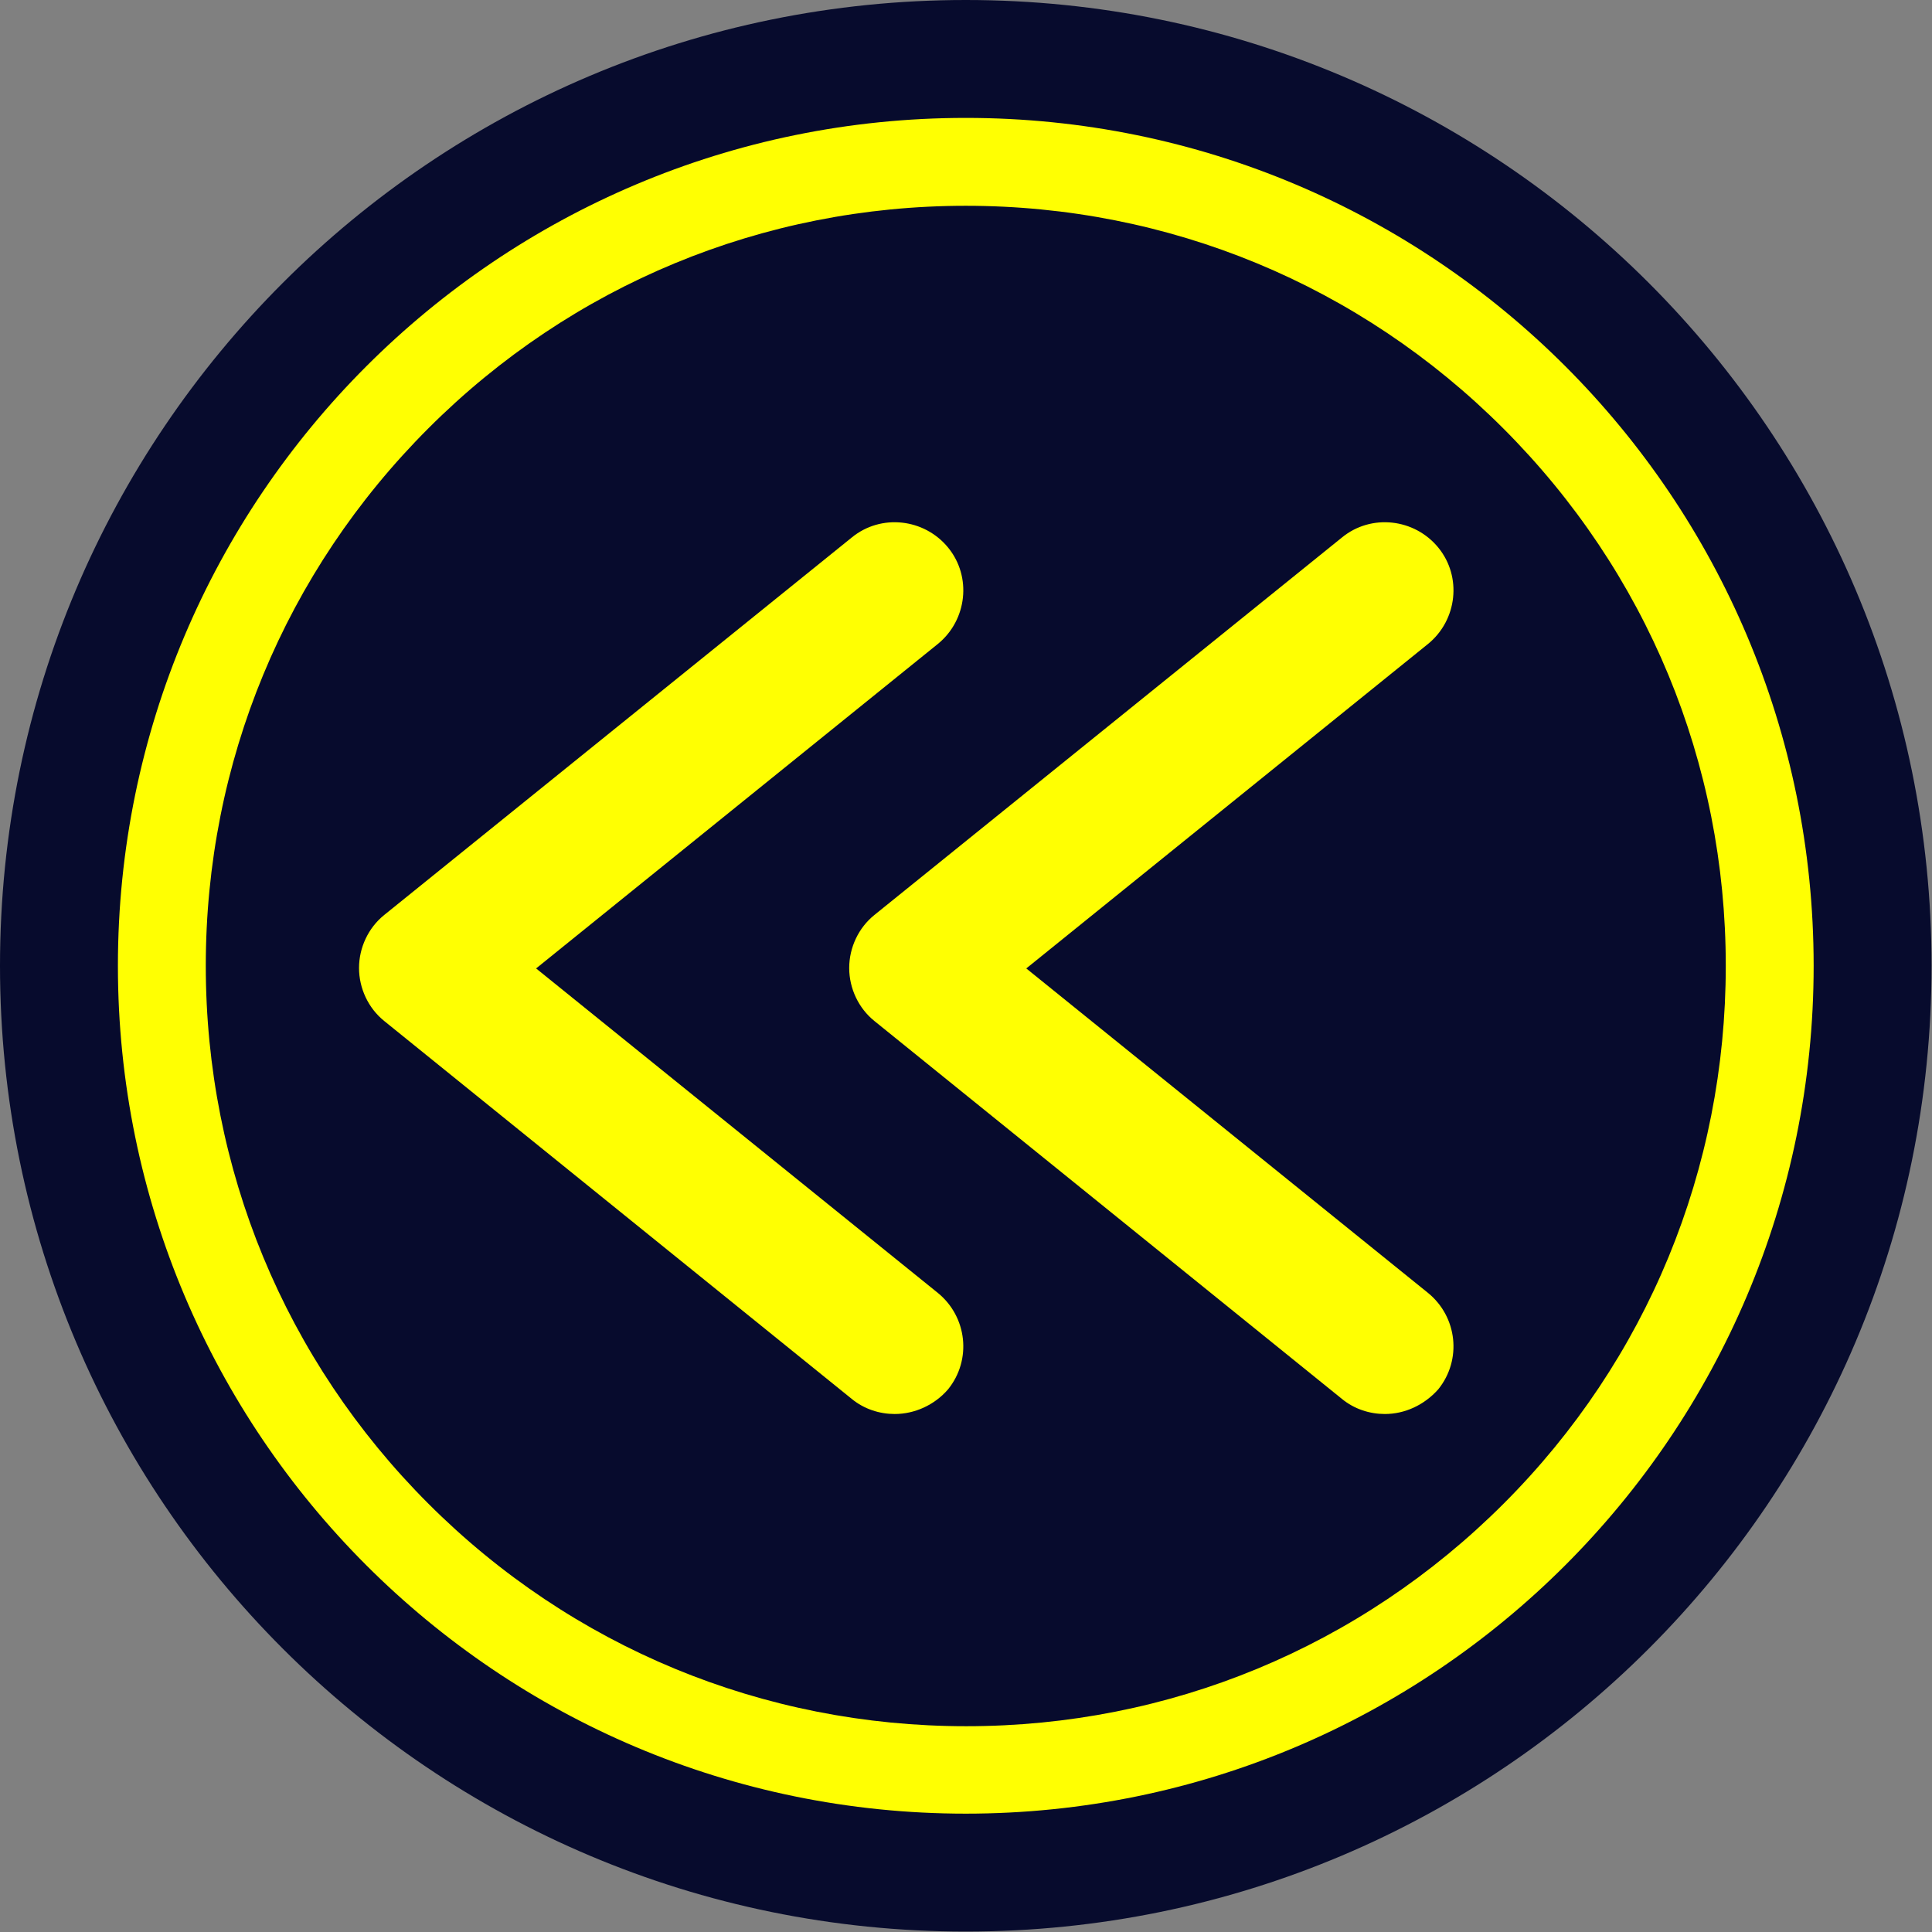 <?xml version="1.0" encoding="utf-8"?>
<!-- Generator: Adobe Illustrator 25.4.1, SVG Export Plug-In . SVG Version: 6.00 Build 0)  -->
<svg version="1.1" class="Warstwa_1" xmlns="http://www.w3.org/2000/svg" xmlns:xlink="http://www.w3.org/1999/xlink" x="0px" y="0px"
	 viewBox="0 0 437.5 437.5" style="enable-background:new 0 0 437.5 437.5;" xml:space="preserve">
<rect x="0" y="0" width="437.5" height="437.5" fill="#808080" stroke="none"/>
<style type="text/css">
	.st0{fill:#070B2D;}
	.st1{fill:#FFFF02;}
</style>
<path class="st0" d="M218.7,0C97.9,0,0,97.9,0,218.7s97.9,218.7,218.7,218.7s218.7-97.9,218.7-218.7S339.5,0,218.7,0L218.7,0z"/>
<path class="st1" d="M218.7,46.6c46,0,89.2,17.9,121.7,50.4s50.4,75.7,50.4,121.7S373,308,340.5,340.5s-75.7,50.4-121.7,50.4
	S129.5,373,97,340.5s-50.4-75.8-50.4-121.8S64.5,129.5,97,97S172.8,46.6,218.7,46.6 M218.7,26.7c-106,0-192,86-192,192
	s86,192,192,192s192-86,192-192S324.8,26.7,218.7,26.7L218.7,26.7z"/>
<path class="st1" d="M202.6,320.2c-3.4,0-6.9-1.1-9.7-3.4L87,231.2c-3.6-2.9-5.7-7.4-5.7-12s2.1-9.1,5.7-12l105.9-85.5
	c6.6-5.4,16.4-4.3,21.8,2.3c5.4,6.6,4.3,16.4-2.3,21.8l-91,73.5l91,73.5c6.6,5.4,7.7,15.1,2.3,21.8
	C211.6,318.2,207.1,320.2,202.6,320.2z"/>
<path class="st1" d="M313.6,320.2c-3.4,0-6.9-1.1-9.7-3.4L198,231.2c-3.6-2.9-5.7-7.4-5.7-12s2.1-9.1,5.7-12l105.9-85.5
	c6.6-5.4,16.4-4.3,21.8,2.3c5.4,6.6,4.3,16.4-2.3,21.8l-91,73.5l91,73.5c6.6,5.4,7.7,15.1,2.3,21.8
	C322.5,318.2,318.1,320.2,313.6,320.2z"/>
</svg>
